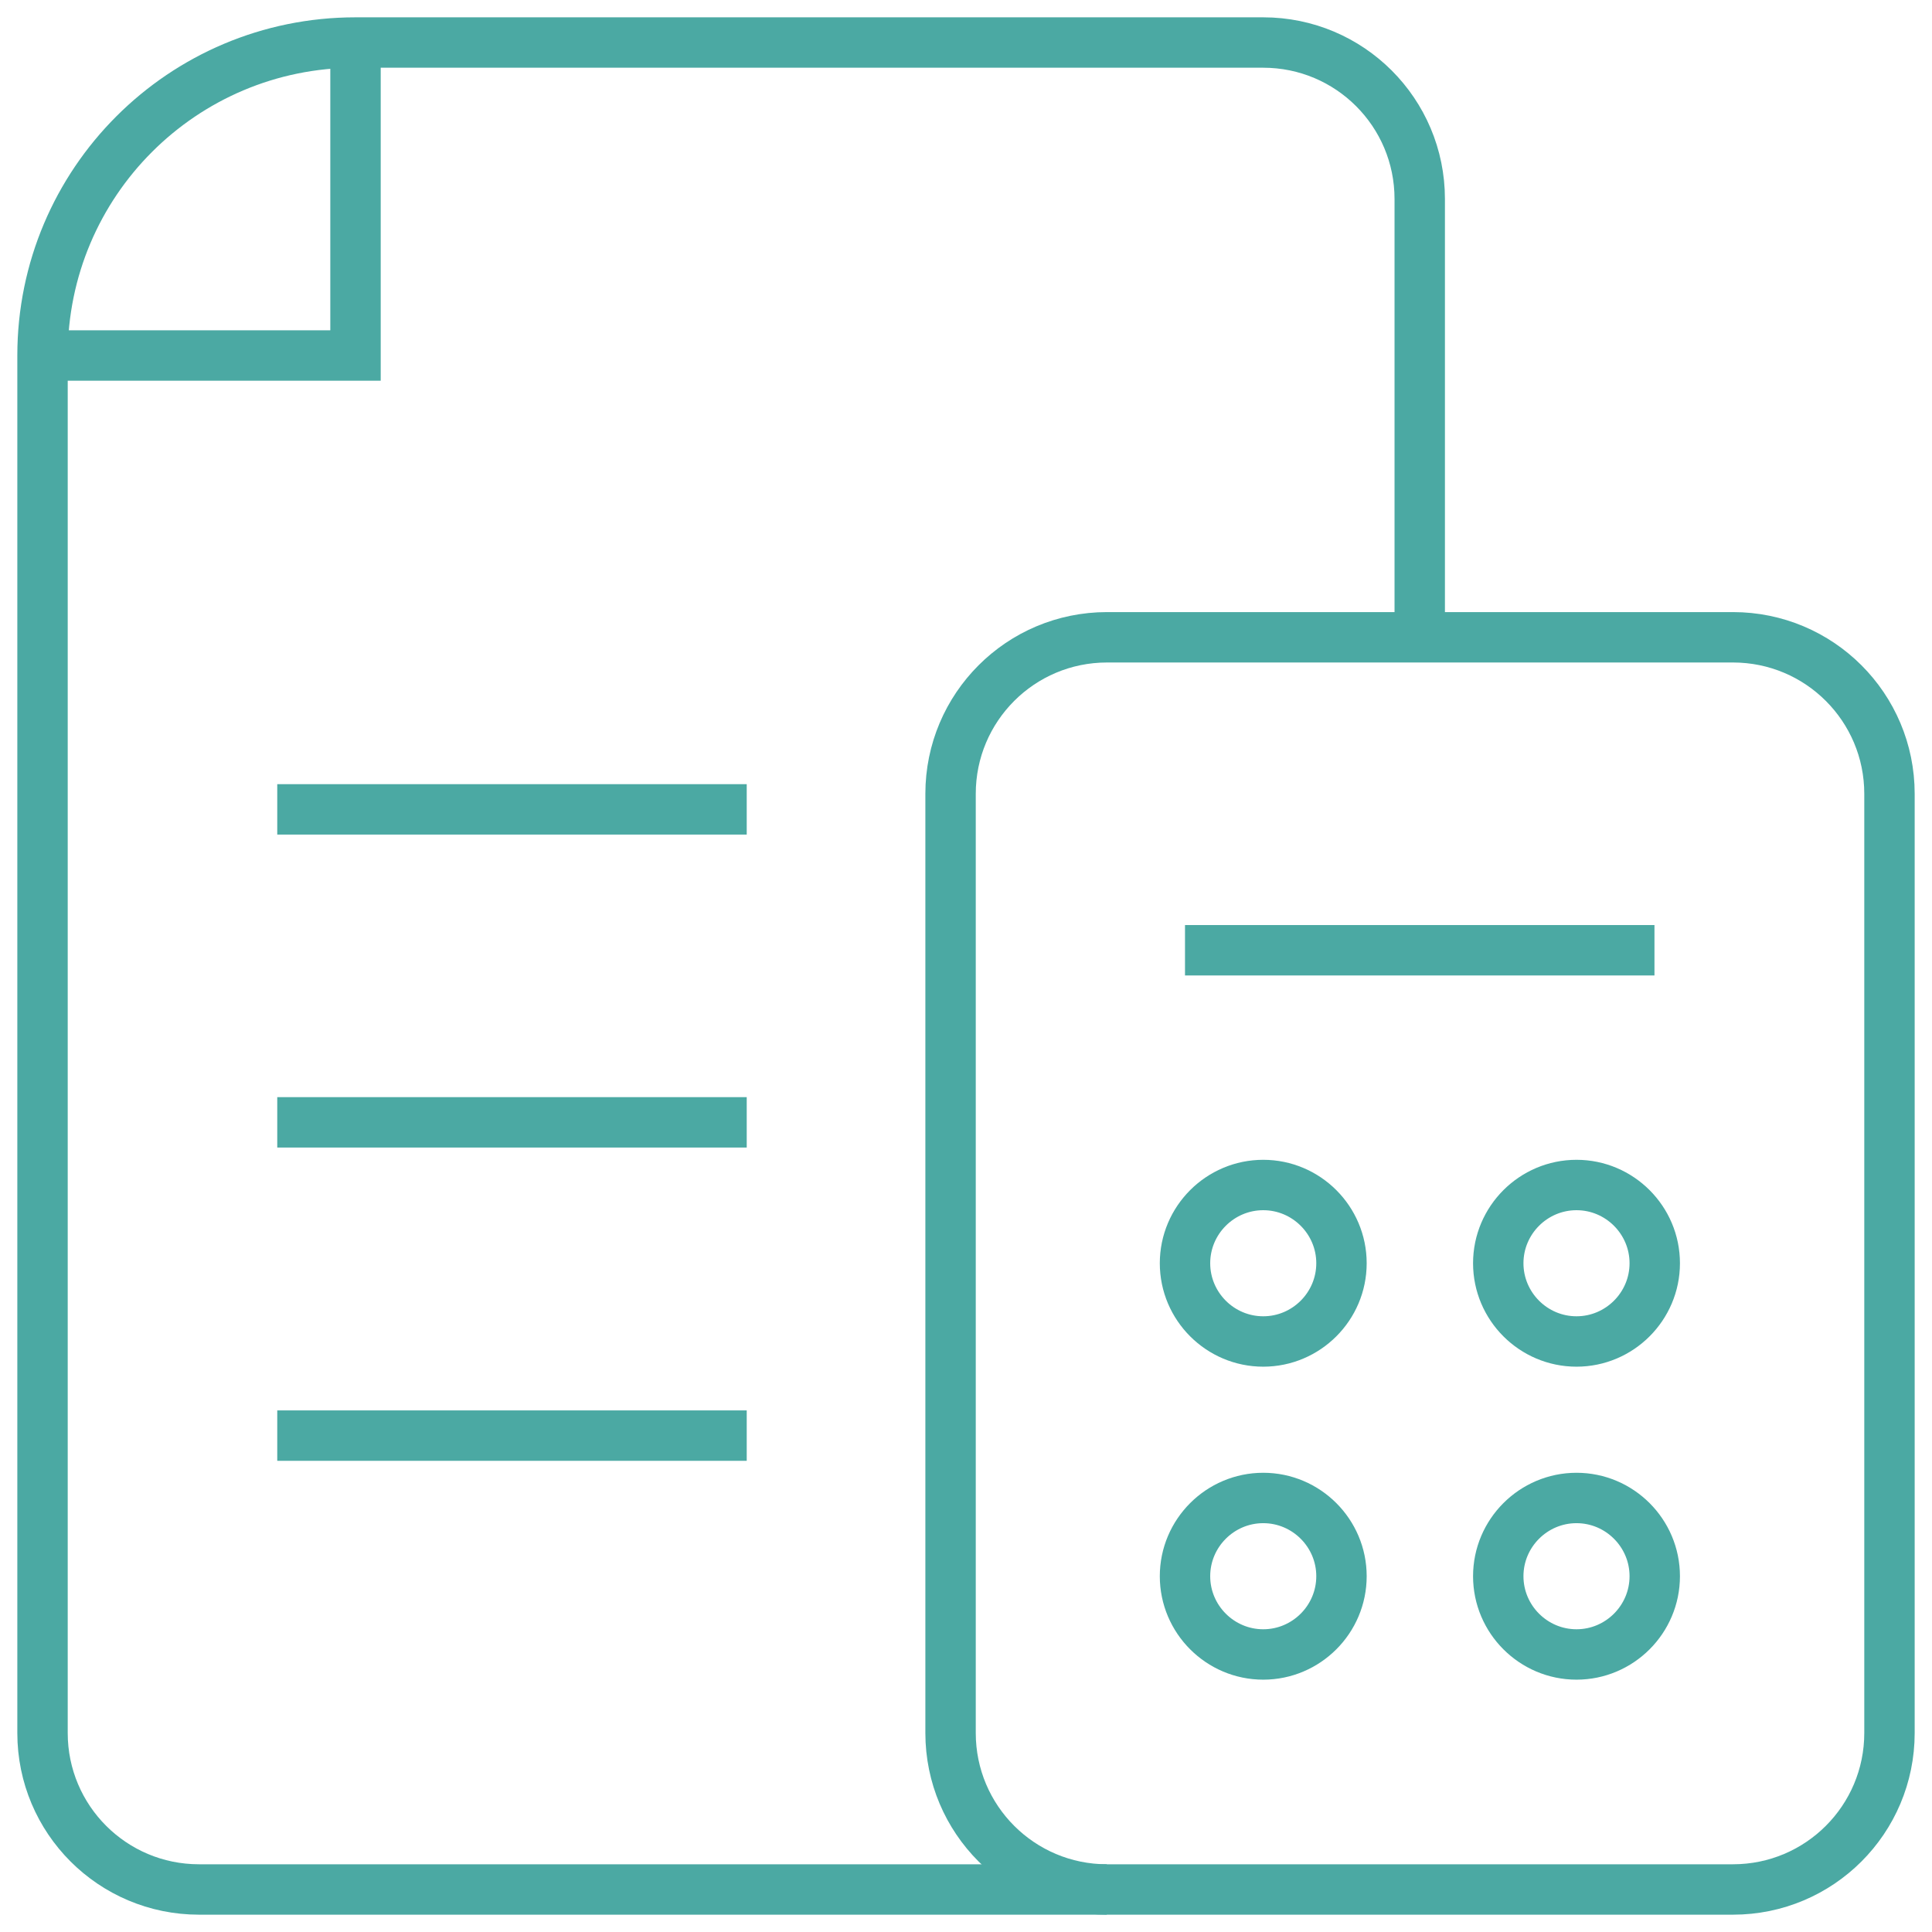 <?xml version="1.0" encoding="utf-8"?>
<svg width="115" height="115" viewBox="0 0 115 115" fill="none" xmlns="http://www.w3.org/2000/svg">
<path d="M21.161 2.531V21.161H2.531" stroke="#4BA9A3" stroke-width="3" stroke-miterlimit="10"/>
<path d="M16.503 48.177H44.448" stroke="#4BA9A3" stroke-width="3" stroke-miterlimit="10"/>
<path d="M16.503 66.806H44.448" stroke="#4BA9A3" stroke-width="3" stroke-miterlimit="10"/>
<path d="M16.503 85.453H44.448" stroke="#4BA9A3" stroke-width="3" stroke-miterlimit="10"/>
<path d="M112.469 103.154C112.469 108.301 108.301 112.469 103.154 112.469H65.895C60.749 112.469 56.581 108.301 56.581 103.154V47.249C56.581 42.102 60.749 37.934 65.895 37.934H103.154C108.301 37.934 112.469 42.102 112.469 47.249V103.154Z" stroke="#4BA9A3" stroke-width="3" stroke-miterlimit="10"/>
<path d="M70.536 56.563H98.48" stroke="#4BA9A3" stroke-width="3" stroke-miterlimit="10"/>
<path d="M79.85 75.193C79.85 77.758 77.758 79.85 75.193 79.85C72.628 79.85 70.536 77.758 70.536 75.193C70.536 72.628 72.628 70.536 75.193 70.536C77.758 70.536 79.85 72.628 79.85 75.193Z" stroke="#4BA9A3" stroke-width="3" stroke-miterlimit="10"/>
<path d="M98.497 75.193C98.497 77.758 96.404 79.85 93.84 79.85C91.275 79.85 89.182 77.758 89.182 75.193C89.182 72.628 91.275 70.536 93.84 70.536C96.404 70.536 98.497 72.628 98.497 75.193Z" stroke="#4BA9A3" stroke-width="3" stroke-miterlimit="10"/>
<path d="M98.497 93.822C98.497 96.387 96.404 98.48 93.84 98.48C91.275 98.48 89.182 96.387 89.182 93.822C89.182 91.257 91.275 89.165 93.84 89.165C96.404 89.165 98.497 91.257 98.497 93.822Z" stroke="#4BA9A3" stroke-width="3" stroke-miterlimit="10"/>
<path d="M79.85 93.822C79.85 96.387 77.758 98.48 75.193 98.48C72.628 98.48 70.536 96.387 70.536 93.822C70.536 91.257 72.628 89.165 75.193 89.165C77.758 89.165 79.85 91.257 79.85 93.822Z" stroke="#4BA9A3" stroke-width="3" stroke-miterlimit="10"/>
<path d="M65.878 112.469H11.846C6.699 112.469 2.531 108.301 2.531 103.154V21.161C2.531 10.867 10.867 2.531 21.161 2.531H75.193C80.34 2.531 84.508 6.699 84.508 11.846V37.816" stroke="#4BA9A3" stroke-width="3" stroke-miterlimit="10"/>
</svg>
